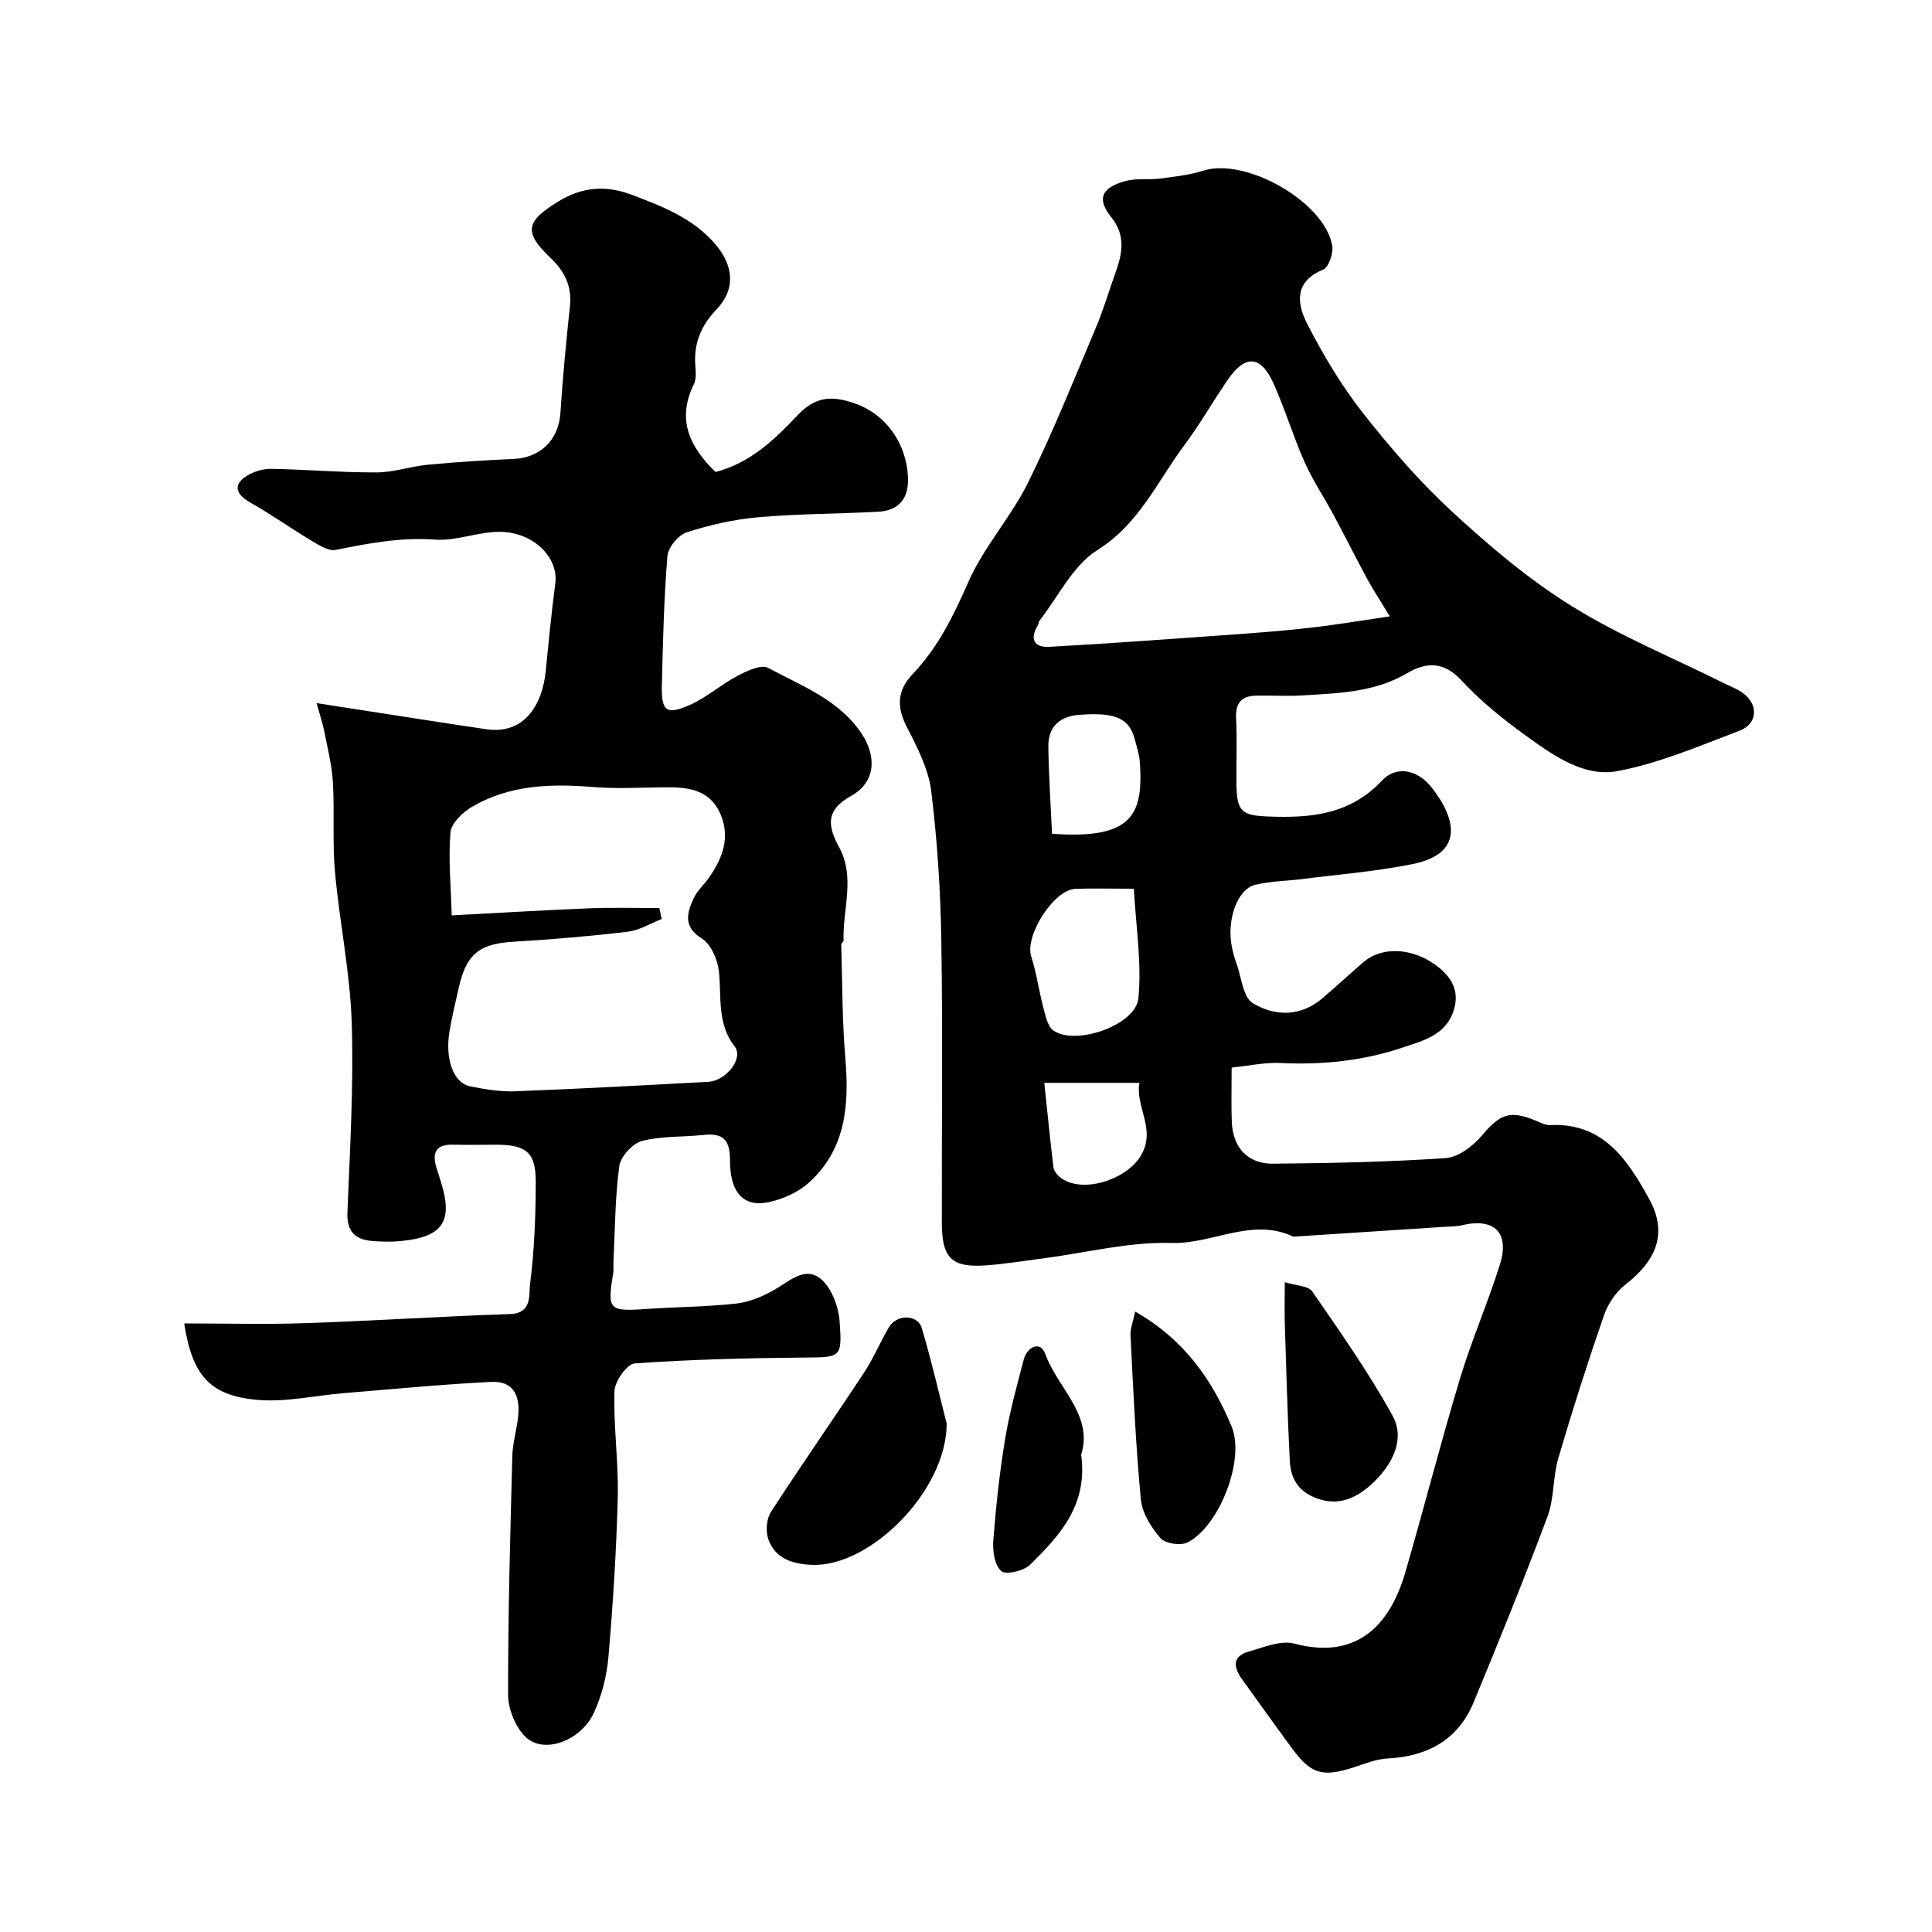 <svg enable-background="new 0 0 400 400" viewBox="0 0 400 400" xmlns="http://www.w3.org/2000/svg"><g fill="#000001"><path d="m255 221.03c0 4.27-.11 7.76.03 11.24.21 5.29 3.3 8.71 8.53 8.66 11.93-.12 23.88-.34 35.78-1.16 2.63-.18 5.65-2.52 7.5-4.7 3.68-4.36 5.69-5.27 10.96-3.12 1.05.43 2.17 1.04 3.24.99 11.02-.51 16.06 7.42 20.4 15.29 3.88 7.03 1.53 12.72-4.84 17.66-1.99 1.54-3.68 4.02-4.51 6.41-3.39 9.8-6.55 19.69-9.47 29.65-1.14 3.88-.81 8.25-2.21 11.99-4.84 12.94-10.02 25.76-15.32 38.53-3.24 7.8-9.58 11.18-17.86 11.61-2.37.12-4.72 1.12-7.04 1.86-6.43 2.05-8.76 1.38-12.73-4.01-3.48-4.73-6.89-9.52-10.33-14.29-1.77-2.46-2.04-4.74 1.41-5.7 3.09-.87 6.63-2.4 9.44-1.65 12.47 3.33 19.62-3.27 22.95-14.67 3.89-13.35 7.32-26.84 11.33-40.15 2.41-7.99 5.77-15.68 8.27-23.64 2.08-6.62-1.14-9.74-7.8-8.17-1.27.3-2.62.28-3.94.36-10.19.67-20.38 1.33-30.57 1.99-.17.01-.36.06-.5 0-8.55-4-16.64 1.58-25.14 1.33-8.84-.26-17.75 2.04-26.64 3.2-3.92.51-7.83 1.15-11.77 1.44-7.07.52-9.15-1.45-9.17-8.7-.05-19.5.2-39-.11-58.49-.16-10.37-.83-20.77-2.1-31.05-.56-4.53-2.86-8.99-5.01-13.15-2.18-4.2-2.05-7.66 1.19-11.05 5.27-5.51 8.47-12.13 11.54-19.1 3.19-7.23 8.8-13.37 12.33-20.5 5.18-10.48 9.52-21.37 14.07-32.15 1.58-3.74 2.72-7.66 4.09-11.49 1.41-3.93 2.07-7.59-.95-11.36-2.8-3.5-2.42-6.04 3.13-7.5 2.19-.58 4.62-.16 6.91-.46 3.04-.4 6.15-.73 9.06-1.65 8.78-2.78 25.15 6.49 26.68 15.56.26 1.56-.74 4.47-1.9 4.94-5.99 2.44-5.42 7.03-3.35 11.09 3.31 6.47 7.08 12.83 11.56 18.53 5.69 7.26 11.81 14.32 18.58 20.56 7.69 7.08 15.81 13.97 24.66 19.46 9.88 6.14 20.8 10.63 31.26 15.84 1.32.66 2.72 1.19 3.94 1.99 3.52 2.31 3.47 6.51-.43 7.99-8.33 3.16-16.67 6.75-25.34 8.37-6.68 1.24-12.9-3.02-18.33-6.94-4.92-3.54-9.78-7.38-13.87-11.82-3.68-4-7.33-3.84-11.2-1.56-6.83 4.03-14.35 4.19-21.85 4.64-3.18.19-6.37-.02-9.56.05-3.08.06-4.24 1.65-4.08 4.77.23 4.49.02 9 .07 13.49.07 5.72 1.06 6.54 6.59 6.76 8.78.35 16.95-.39 23.55-7.45 2.95-3.15 7.37-2.29 10.29 1.45 5.2 6.65 6.63 13.72-4.01 15.86-7.51 1.51-15.2 2.12-22.82 3.09-3.25.42-6.58.42-9.74 1.2-3.73.92-5.94 7.38-4.79 12.92.23 1.11.53 2.22.92 3.29 1.05 2.87 1.35 7.05 3.41 8.29 4.53 2.74 9.88 2.86 14.41-1.03 2.88-2.46 5.66-5.04 8.54-7.51 3.6-3.09 9.62-3.05 14.62.45 3.19 2.23 5.39 5.17 4.03 9.53-1.63 5.21-6.4 6.33-10.58 7.74-8.16 2.75-16.64 3.63-25.29 3.2-3.2-.16-6.45.57-10.12.95zm32.74-93.42c-2.2-3.63-3.54-5.66-4.69-7.78-2.36-4.36-4.58-8.8-6.92-13.17-1.98-3.69-4.35-7.21-6.05-11.03-2.37-5.33-4.03-10.98-6.44-16.29-2.68-5.89-5.89-5.97-9.59-.51-3.02 4.45-5.7 9.13-8.91 13.43-5.58 7.5-9.3 16.22-17.96 21.64-5.06 3.17-8.06 9.62-11.97 14.61-.19.25-.16.65-.33.93-1.74 2.86-.8 4.66 2.39 4.48 12.65-.71 25.29-1.63 37.94-2.54 5.42-.39 10.83-.81 16.23-1.43 5.21-.59 10.4-1.48 16.3-2.34zm-52.99 56.39c-5.14 0-8.63-.11-12.11.03-4.51.18-10.51 9.74-9.14 13.98 1.12 3.49 1.6 7.18 2.54 10.73.44 1.64.88 3.8 2.07 4.63 4.58 3.19 17.04-1.11 17.58-6.68.72-7.37-.52-14.93-.94-22.69zm-16.94-11.38c16.75 1.23 18.98-4.02 18.16-15.05-.11-1.43-.61-2.84-.96-4.25-1.13-4.61-3.97-5.9-11.56-5.32-4.09.31-6.45 2.47-6.4 6.58.08 5.93.48 11.86.76 18.04zm-1.6 51.57c.64 6.04 1.2 11.73 1.88 17.4.09.72.64 1.52 1.21 2.01 4.44 3.79 13.95.7 16.91-4.35 3.24-5.52-1.18-9.92-.31-15.06-6.72 0-13 0-19.69 0z"/><path d="m38.14 274c8.35 0 16.63.23 24.89-.05 14.21-.48 28.4-1.41 42.61-1.89 4.61-.16 3.83-4.09 4.09-6.11.91-7.03 1.18-14.17 1.19-21.27.01-6.1-1.98-7.67-8.17-7.68-3 0-6 .06-9-.01-3.58-.08-4.32 1.74-3.38 4.79.29.93.58 1.86.88 2.79 2.64 8.31.46 11.57-8.38 12.39-1.82.17-3.67.13-5.5 0-3.64-.24-5.61-1.77-5.44-5.93.52-13.09 1.31-26.22.89-39.3-.34-10.44-2.53-20.8-3.47-31.23-.55-6.11-.07-12.31-.42-18.44-.2-3.55-1.09-7.08-1.78-10.59-.32-1.66-.88-3.27-1.61-5.9 7.2 1.12 13.45 2.1 19.69 3.06 5.15.79 10.29 1.6 15.45 2.35 7.89 1.16 11.64-5.1 12.32-12.12.59-6.03 1.18-12.06 1.97-18.07.7-5.32-4.47-10.63-11.49-10.68-4.46-.03-8.99 1.93-13.39 1.61-7.08-.52-13.77.76-20.57 2.13-1.46.29-3.39-.92-4.88-1.81-4.3-2.57-8.39-5.49-12.75-7.95-3.14-1.77-3.7-3.77-.79-5.57 1.45-.9 3.37-1.48 5.07-1.45 7.26.13 14.52.76 21.78.74 3.54-.01 7.05-1.25 10.61-1.59 5.9-.56 11.83-.94 17.76-1.2 5.63-.25 9.35-3.99 9.71-9.55.48-7.37 1.19-14.74 1.97-22.09.44-4.18-1.11-7.23-4.1-10.07-5.57-5.29-4.97-7.48 1.58-11.53 5.08-3.14 9.98-3.49 15.43-1.41 6.29 2.4 12.49 4.76 17.11 10.09 3.9 4.5 4.34 9.43.31 13.62-3.18 3.31-4.72 7.02-4.37 11.59.1 1.31.22 2.83-.32 3.93-3.57 7.29-.88 12.89 4.5 18.12 7.22-1.83 12.39-6.87 17.07-11.83 3.87-4.1 7.5-3.84 11.73-2.38 6.55 2.26 10.79 8.39 11.05 15.39.16 4.37-1.9 6.83-6.3 7.06-8.26.43-16.56.41-24.79 1.14-4.98.44-9.98 1.58-14.74 3.12-1.74.56-3.84 3.13-3.98 4.93-.72 8.92-.94 17.89-1.15 26.85-.12 5.24.94 6.09 5.77 3.96 3.51-1.55 6.5-4.25 9.92-6.05 1.93-1.01 4.89-2.41 6.31-1.64 6.94 3.76 14.67 6.58 19.36 13.62 3.22 4.85 2.82 10.1-2.14 12.87-5.41 3.02-4.91 6.24-2.47 10.76 3.33 6.17.65 12.79.87 19.2.01.27-.49.57-.48.84.23 7.8.18 15.62.84 23.39.83 9.74.18 18.95-7.58 25.94-2.18 1.96-5.27 3.34-8.16 3.98-5.21 1.16-8.15-1.83-8.13-8.64.01-4.31-1.49-5.69-5.53-5.25-4.24.46-8.64.19-12.7 1.25-1.95.51-4.42 3.22-4.69 5.21-.89 6.52-.88 13.17-1.21 19.77-.04.83.07 1.68-.07 2.5-1.24 7.45-.84 7.83 6.67 7.31 6.26-.43 12.56-.44 18.79-1.13 2.75-.3 5.56-1.49 7.99-2.89 3.13-1.81 6.37-4.97 9.66-2.12 2.19 1.91 3.57 5.69 3.79 8.75.55 7.61.2 7.37-7.57 7.44-11.63.1-23.27.39-34.86 1.21-1.6.11-4.13 3.71-4.19 5.75-.22 7.27.85 14.58.68 21.85-.27 11.04-.98 22.09-1.92 33.09-.34 3.96-1.37 8.07-3.03 11.66-2.66 5.73-10.16 8.55-13.96 5.14-2.2-1.97-3.78-5.84-3.79-8.85-.04-16.49.44-32.98.87-49.47.07-2.75.94-5.48 1.21-8.24.46-4.71-1.29-7.32-5.61-7.1-10.19.5-20.35 1.5-30.52 2.33-5.91.49-11.89 1.88-17.71 1.4-9.98-.82-13.65-5.07-15.3-15.84zm98.36-85.99c.17.75.33 1.51.5 2.26-2.33.91-4.6 2.34-7.01 2.63-7.82.93-15.67 1.6-23.53 2.06-7.15.42-9.89 2.47-11.46 9.47-.68 3.01-1.42 6.01-1.93 9.05-.98 5.82.82 10.76 4.29 11.44 3.04.6 6.17 1.14 9.24 1.02 13.35-.51 26.7-1.24 40.04-1.96 3.68-.2 7.35-4.86 5.49-7.27-3.73-4.83-2.72-10.23-3.28-15.55-.26-2.44-1.63-5.65-3.54-6.85-3.93-2.47-3.07-5.24-1.74-8.24.71-1.6 2.16-2.86 3.19-4.33 2.84-4.05 4.52-8.37 2.37-13.27-2.14-4.87-6.47-5.51-11.11-5.47-5.16.04-10.35.35-15.47-.07-8.72-.71-17.23-.39-24.94 4.18-1.89 1.12-4.19 3.36-4.35 5.25-.45 5.44.09 10.96.26 17.16 10.31-.54 19.37-1.1 28.44-1.46 4.83-.2 9.69-.05 14.54-.05z"/><path d="m196 294.73c-.02 13.95-15.85 29.73-27.88 29.26-3.98-.16-7.66-1.26-9.07-5.38-.56-1.64-.35-4.16.57-5.59 6.29-9.72 12.93-19.2 19.29-28.86 1.97-2.98 3.32-6.36 5.18-9.43 1.62-2.68 5.92-2.6 6.75.22 2.07 7 3.71 14.12 5.16 19.78z"/><path d="m266 265.47c2.35.73 4.88.73 5.69 1.91 5.79 8.39 11.68 16.77 16.6 25.68 2.73 4.93-.05 10.08-3.79 13.72-3.25 3.16-7.24 5.37-12.34 3.26-3.55-1.47-4.95-4.16-5.12-7.52-.49-9.57-.74-19.15-1.04-28.73-.07-2.48 0-4.95 0-8.32z"/><path d="m235.03 271.54c10.27 5.89 15.99 14.26 19.95 23.77 2.87 6.88-2.52 20.64-9.08 24.02-1.43.74-4.63.27-5.62-.86-1.94-2.22-3.81-5.21-4.08-8.04-1.07-11.27-1.56-22.59-2.14-33.9-.08-1.46.55-2.96.97-4.99z"/><path d="m223.84 301.18c1.44 10.42-4.45 16.76-10.57 22.78-1.31 1.29-5.01 2.15-5.96 1.32-1.38-1.19-1.82-4.16-1.66-6.3.54-7 1.29-14.01 2.43-20.94.92-5.57 2.43-11.05 3.86-16.52.72-2.74 3.47-3.95 4.45-1.25 2.6 7.18 10.05 12.73 7.45 20.91z"/></g></svg>